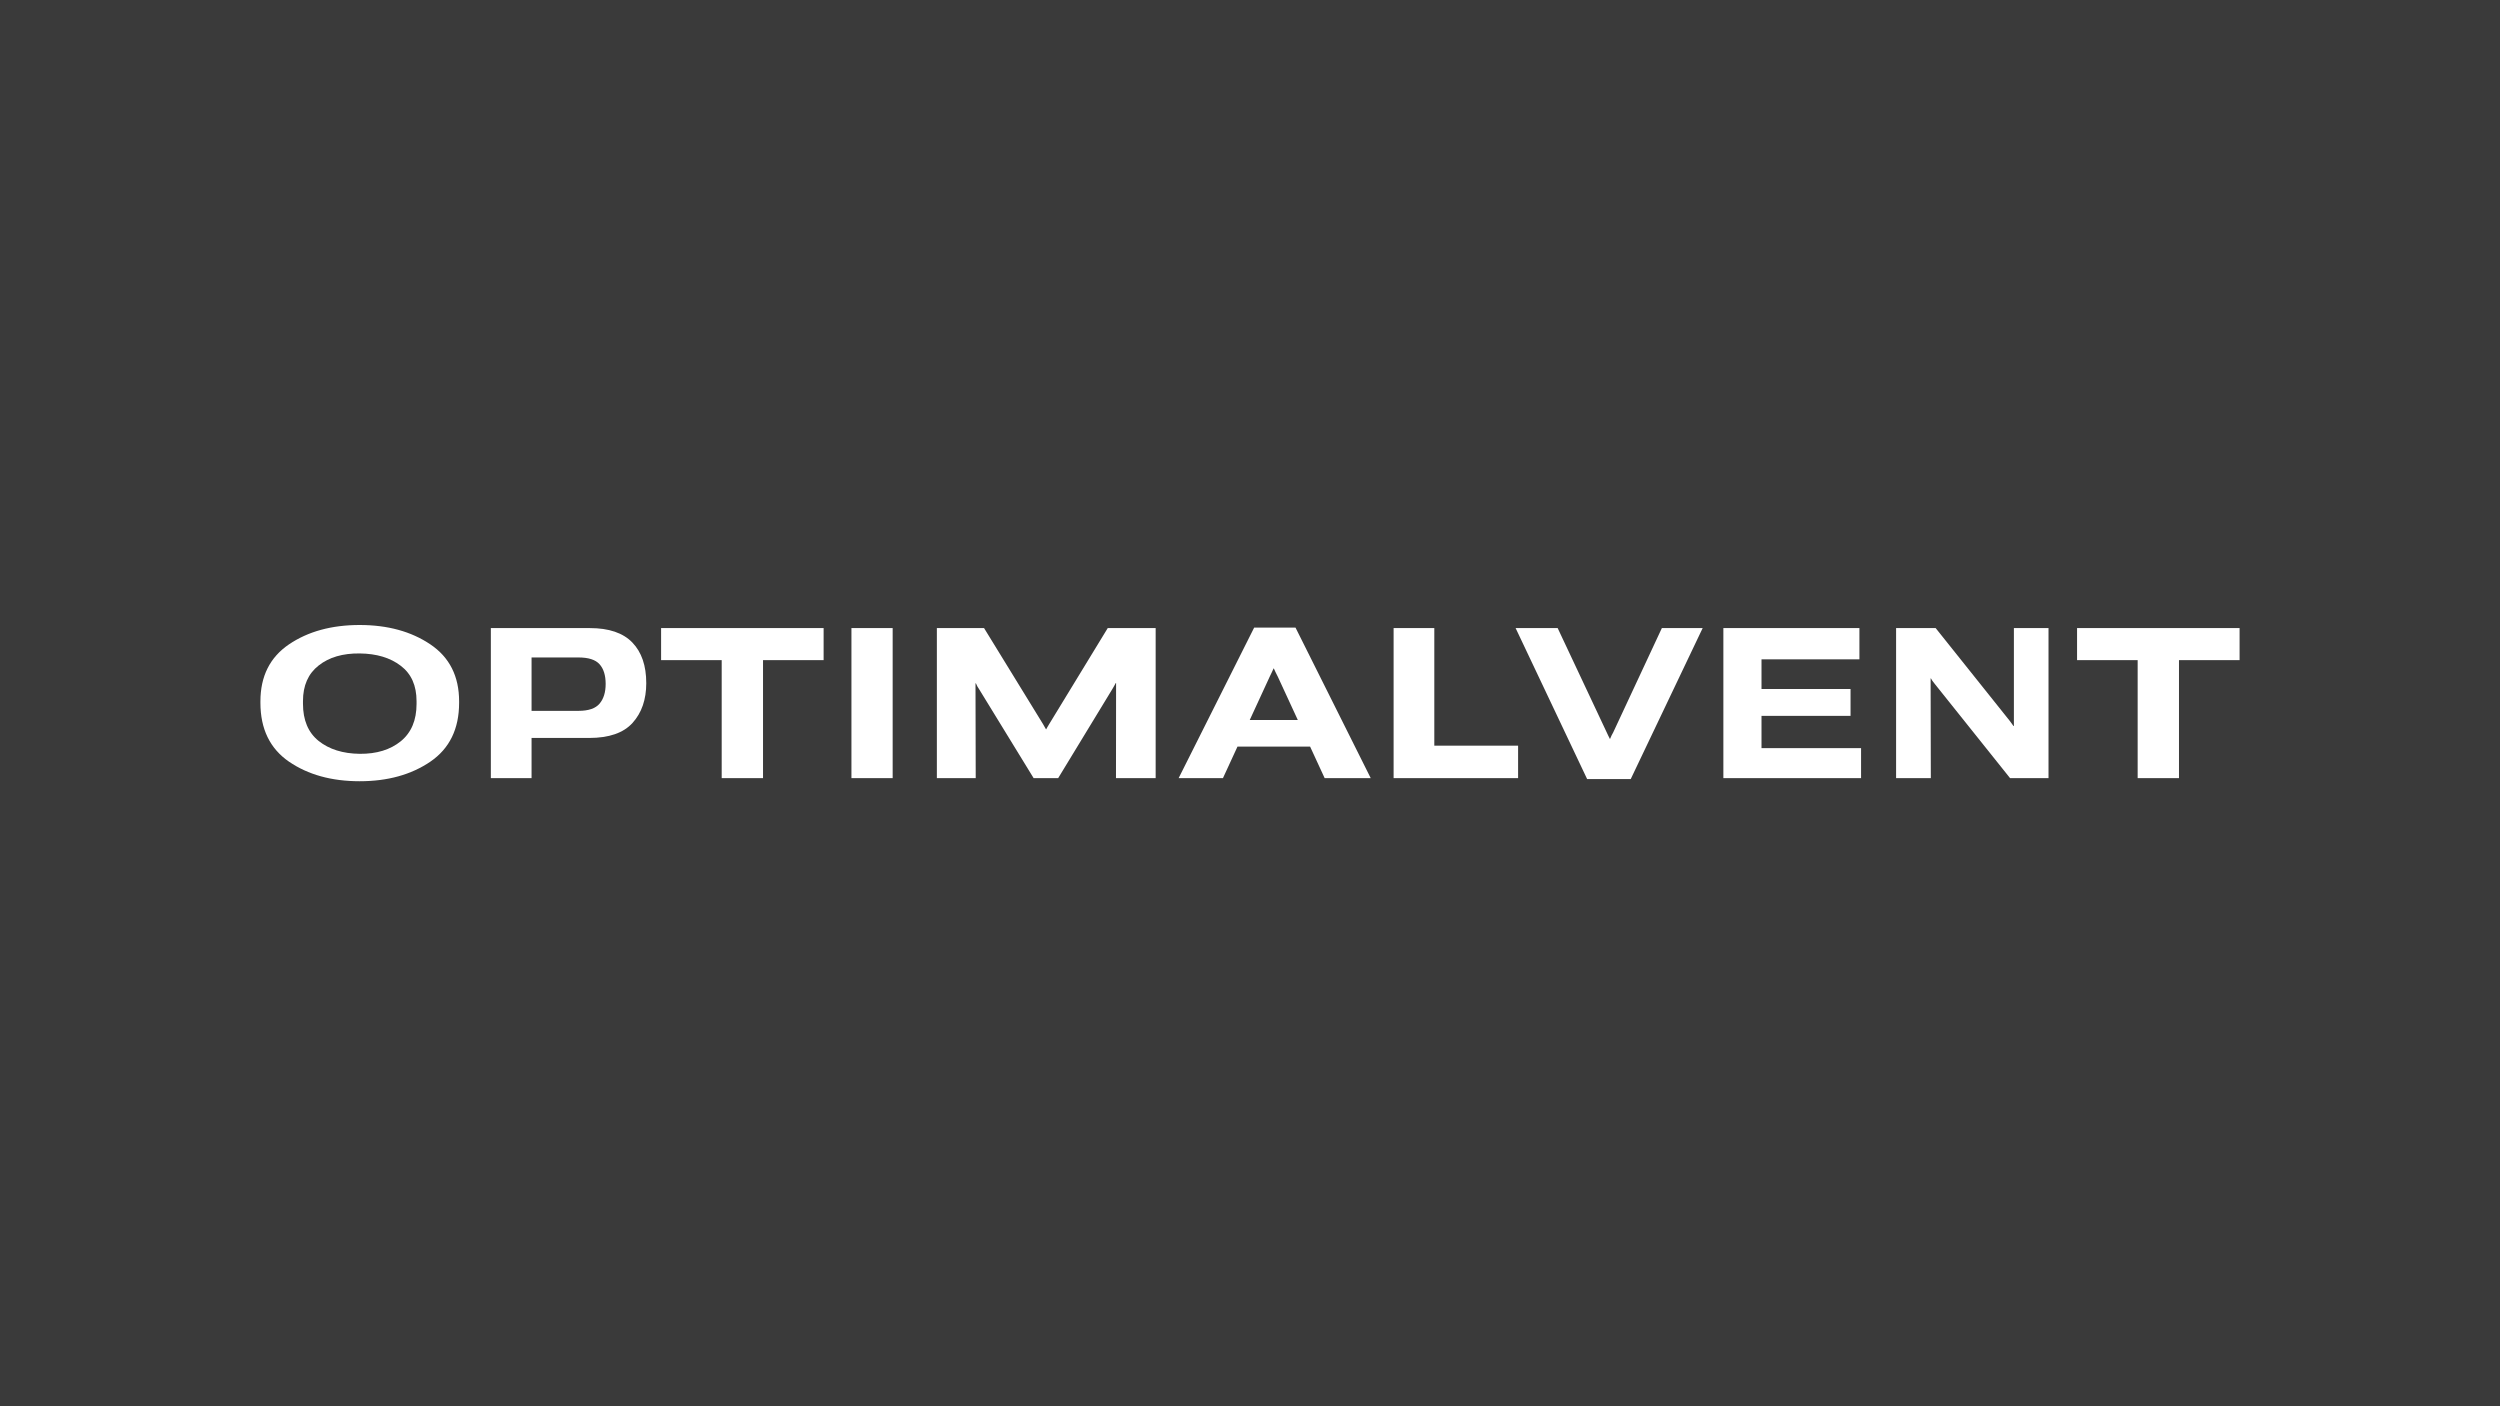 <?xml version="1.0" encoding="UTF-8"?> <svg xmlns="http://www.w3.org/2000/svg" width="1920" height="1080" viewBox="0 0 1920 1080" fill="none"> <path d="M244.719 569.043C236.699 562.606 232.689 553.081 232.689 540.47V538.412C232.689 526.487 236.699 517.385 244.719 511.106C252.74 504.774 263.267 501.687 276.3 501.845C289.28 502.004 299.781 505.169 307.801 511.343C315.875 517.464 319.911 526.513 319.911 538.491V540.628C319.911 553.134 315.875 562.685 307.801 569.28C299.728 575.823 289.228 579.042 276.3 578.937C263.319 578.778 252.793 575.48 244.719 569.043Z" fill="#3A3A3A"></path> <path d="M444.328 545.931H408.236V504.932H444.328C451.979 504.932 457.361 506.673 460.474 510.156C463.587 513.638 465.144 518.678 465.144 525.273C465.144 531.658 463.587 536.697 460.474 540.391C457.361 544.085 451.979 545.931 444.328 545.931Z" fill="#3A3A3A"></path> <path d="M996.726 552.976L981.41 519.812C980.671 518.229 980.064 517.016 979.589 516.171C979.167 515.327 978.745 514.404 978.323 513.401H978.086C977.663 514.404 977.241 515.327 976.819 516.171C976.45 516.963 975.869 518.176 975.078 519.812L959.795 552.976H996.726Z" fill="#3A3A3A"></path> <path fill-rule="evenodd" clip-rule="evenodd" d="M1920 0H0V1080H1920V0ZM200 538.65V539.758C200 559.809 207.308 574.874 221.924 584.952C236.593 594.978 254.692 599.99 276.221 599.99C297.697 599.99 315.796 594.978 330.517 584.952C345.239 574.874 352.6 559.809 352.6 539.758V538.65C352.6 519.39 345.239 504.8 330.517 494.88C315.796 484.96 297.697 480 276.221 480C254.692 480 236.593 484.96 221.924 494.88C207.308 504.8 200 519.39 200 538.65ZM376.972 482.374V597.616H408.236V566.748H452.48C467.73 566.748 478.837 562.896 485.802 555.192C492.82 547.435 496.329 537.251 496.329 524.64C496.329 511.238 492.767 500.843 485.644 493.455C478.52 486.068 467.65 482.374 453.034 482.374H376.972ZM507.72 482.374V506.99H554.26V597.616H585.999V506.99H632.539V482.374H507.72ZM653.903 482.374V597.616H685.562V482.374H653.903ZM719.511 482.374V597.616H749.35L749.192 529.468V524.799H749.509C750.036 525.959 750.406 526.751 750.617 527.173C750.828 527.542 751.276 528.255 751.962 529.31L793.832 597.616H812.67L854.461 528.914C854.988 528.017 855.384 527.331 855.648 526.856C855.964 526.329 856.387 525.564 856.914 524.561H857.152V529.073L857.073 597.616H887.545V482.374H850.741L805.705 556.221C804.966 557.434 804.465 558.279 804.201 558.754C803.99 559.176 803.752 559.624 803.488 560.099H803.33C803.066 559.624 802.802 559.176 802.539 558.754C802.328 558.279 801.853 557.434 801.114 556.221L755.761 482.374H719.511ZM963.206 481.979L905.189 597.616H939.223L950.385 573.396H1006.16L1017.34 597.616H1052.72L994.944 481.979H963.206ZM1070.29 482.374V597.616H1165.9V572.684H1101.55V482.374H1070.29ZM1196.29 482.374H1163.99L1218.92 598.328H1252.4L1307.65 482.374H1276.31L1238.95 562.474C1238.63 563.055 1238.36 563.557 1238.14 563.979C1237.91 564.401 1237.74 564.743 1237.6 565.006C1237.39 565.534 1237.02 566.378 1236.5 567.539H1236.42L1235.07 564.848C1234.86 564.32 1234.49 563.529 1233.96 562.474L1196.29 482.374ZM1323.55 482.374V597.616H1429.3V574.583H1352.84V549.81H1421.22V529.152H1352.84V506.357H1428.03V482.374H1323.55ZM1456.2 482.374V597.616H1482.87L1482.72 524.957V520.999H1482.95C1483.32 521.685 1483.72 522.345 1484.14 522.978C1484.56 523.611 1485.22 524.456 1486.12 525.511L1543.74 597.616H1573.26V482.374H1546.67V557.566H1546.35C1546.09 557.144 1545.75 556.669 1545.32 556.142C1544.95 555.561 1544.4 554.796 1543.66 553.846L1486.59 482.374H1456.2ZM1595.18 482.374V506.99H1641.72V597.616H1673.46V506.99H1720V482.374H1595.18Z" fill="#3A3A3A"></path> </svg> 